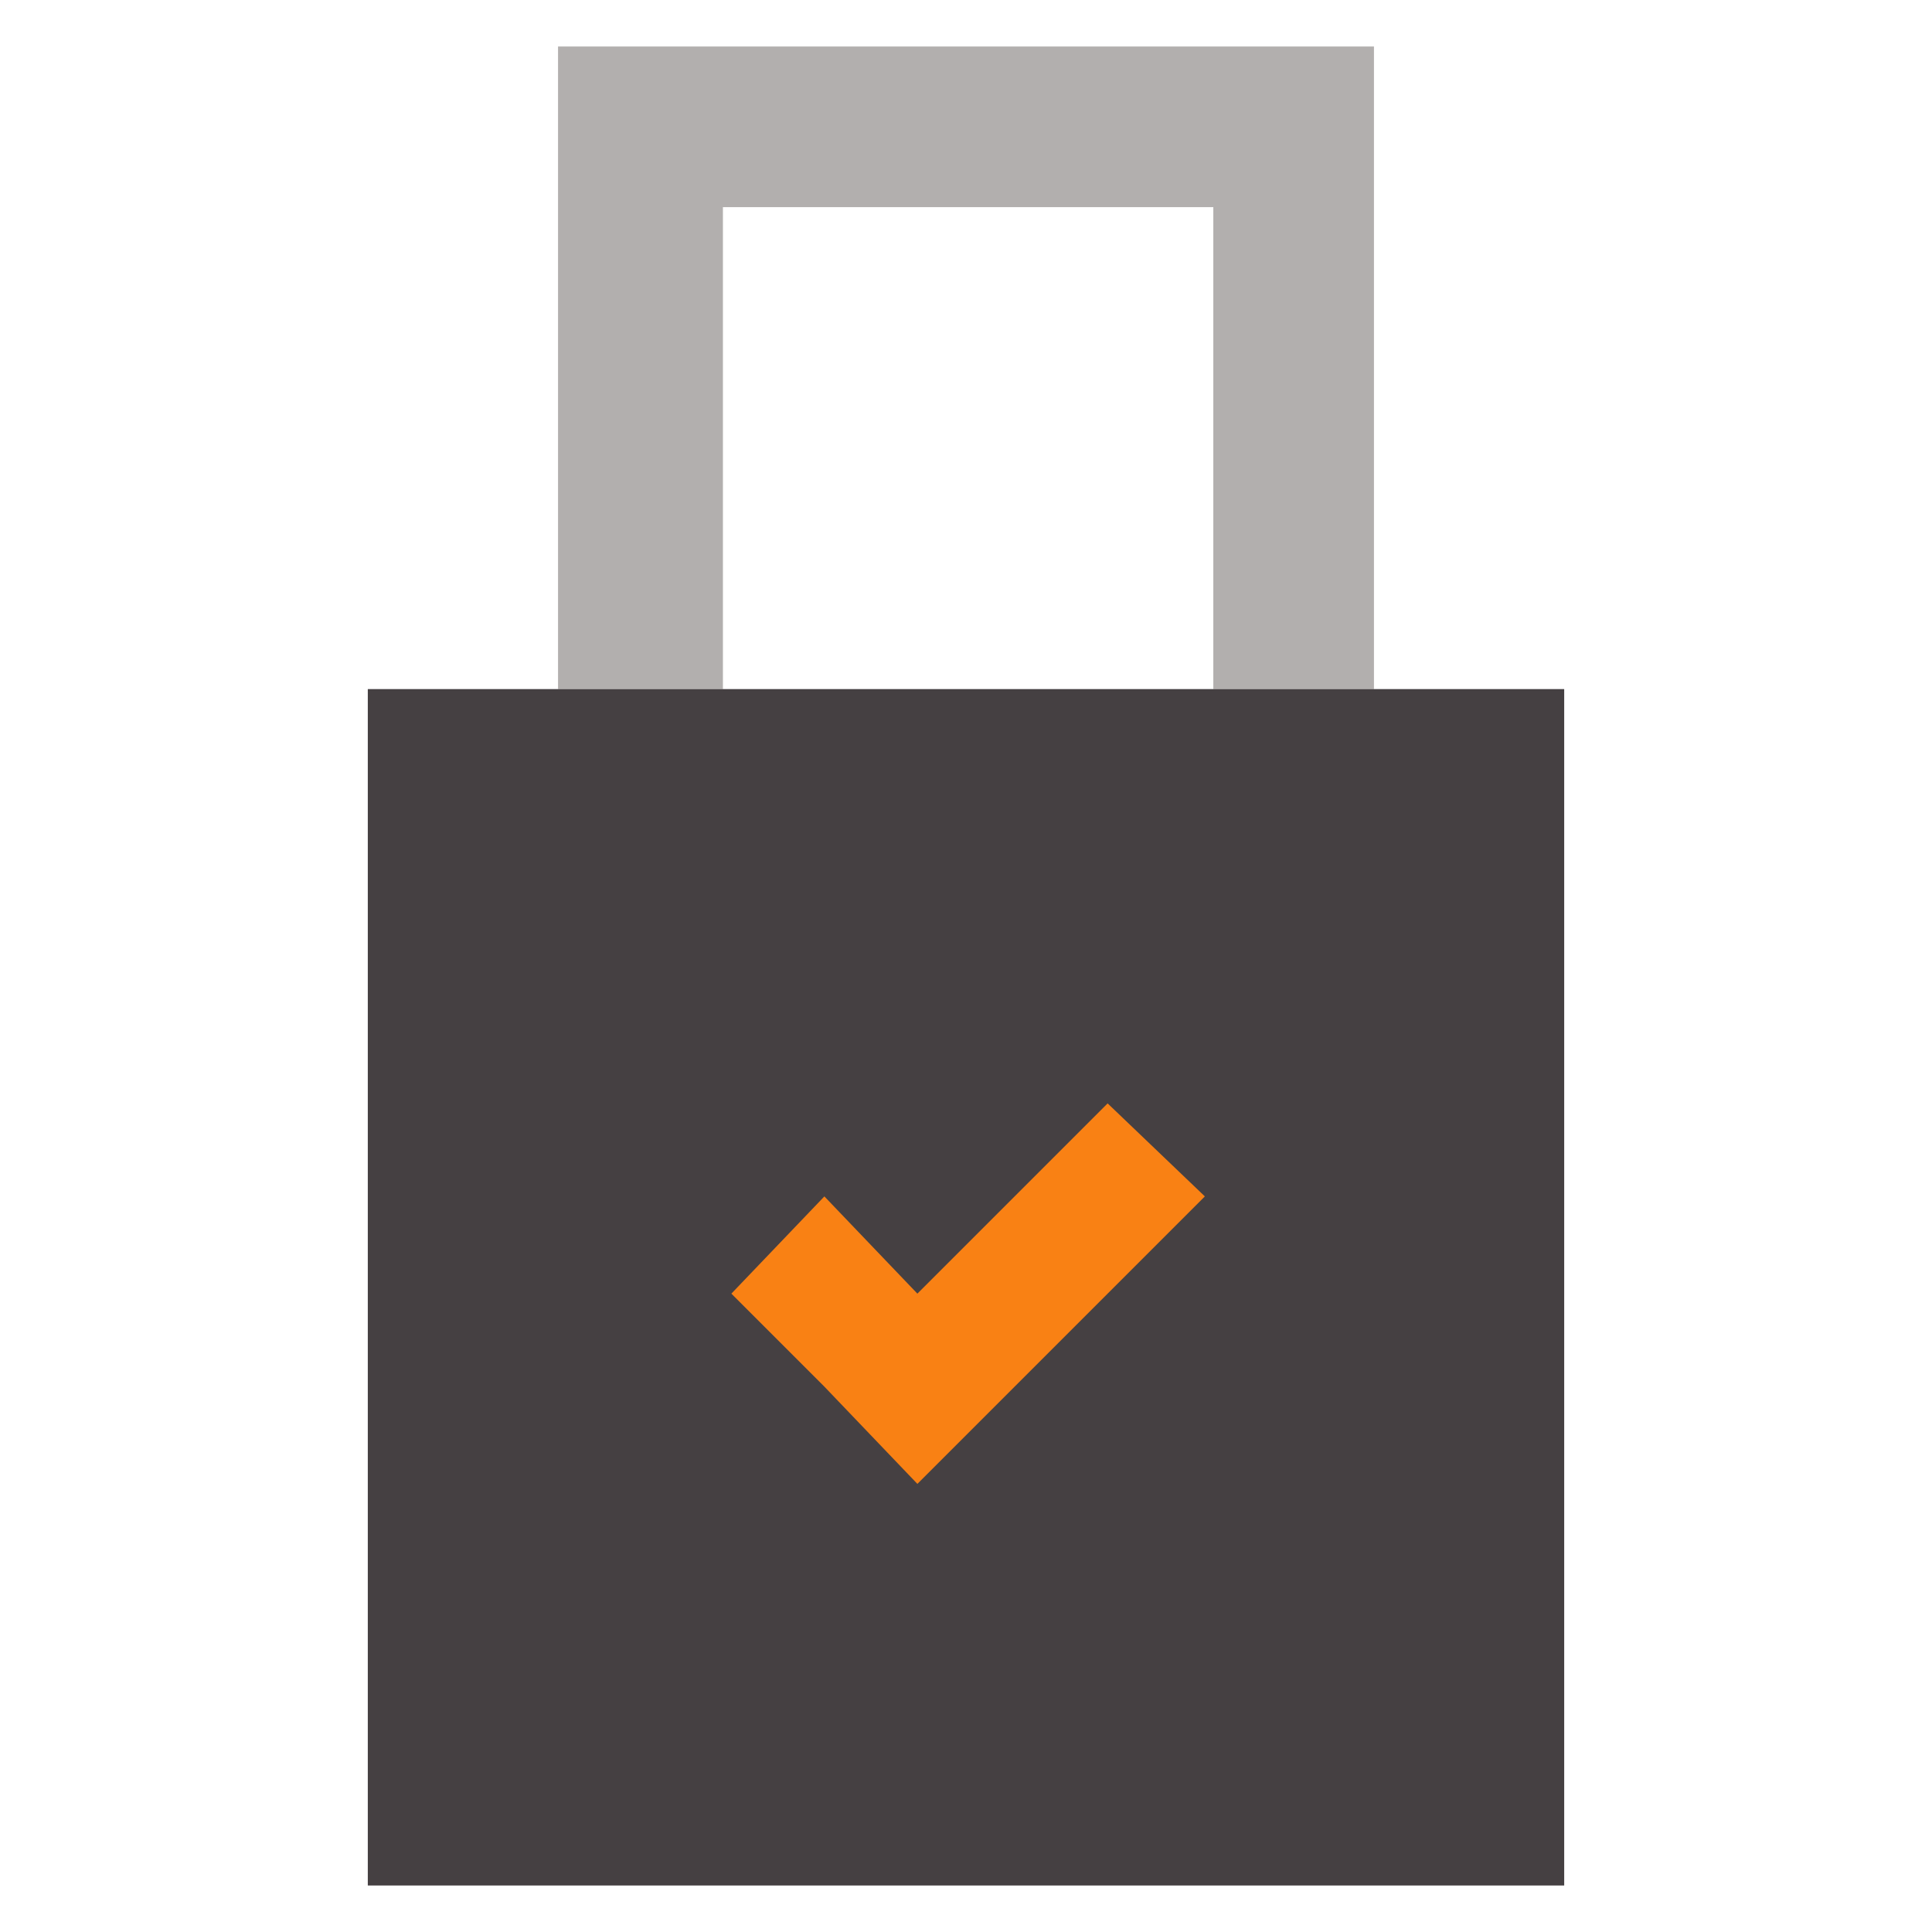 <?xml version="1.0" encoding="UTF-8"?>
<!DOCTYPE svg PUBLIC "-//W3C//DTD SVG 1.1//EN" "http://www.w3.org/Graphics/SVG/1.1/DTD/svg11.dtd">
<!-- Creator: CorelDRAW X7 -->
<svg xmlns="http://www.w3.org/2000/svg" xml:space="preserve" width="47.272mm" height="47.272mm" version="1.1" style="shape-rendering:geometricPrecision; text-rendering:geometricPrecision; image-rendering:optimizeQuality; fill-rule:evenodd; clip-rule:evenodd"
viewBox="0 0 457 457"
 xmlns:xlink="http://www.w3.org/1999/xlink">
 <defs>
  <style type="text/css">
   <![CDATA[
    .fil3 {fill:none}
    .fil1 {fill:#454042}
    .fil0 {fill:#B2AFAE}
    .fil2 {fill:#F98114}
   ]]>
  </style>
 </defs>
 <g id="Layer_x0020_1">
  <g id="_330131896">
   <polygon class="fil0" points="312,11 287,11 171,11 146,11 132,11 132,163 171,163 171,49 287,49 287,163 325,163 325,11 "/>
   <rect class="fil1" x="87" y="163" width="283" height="283"/>
   <polygon class="fil2" points="217,306 195,283 173,306 195,328 217,351 240,328 285,283 262,261 "/>
  </g>
  <rect class="fil3" width="457" height="457"/>
 </g>
</svg>
